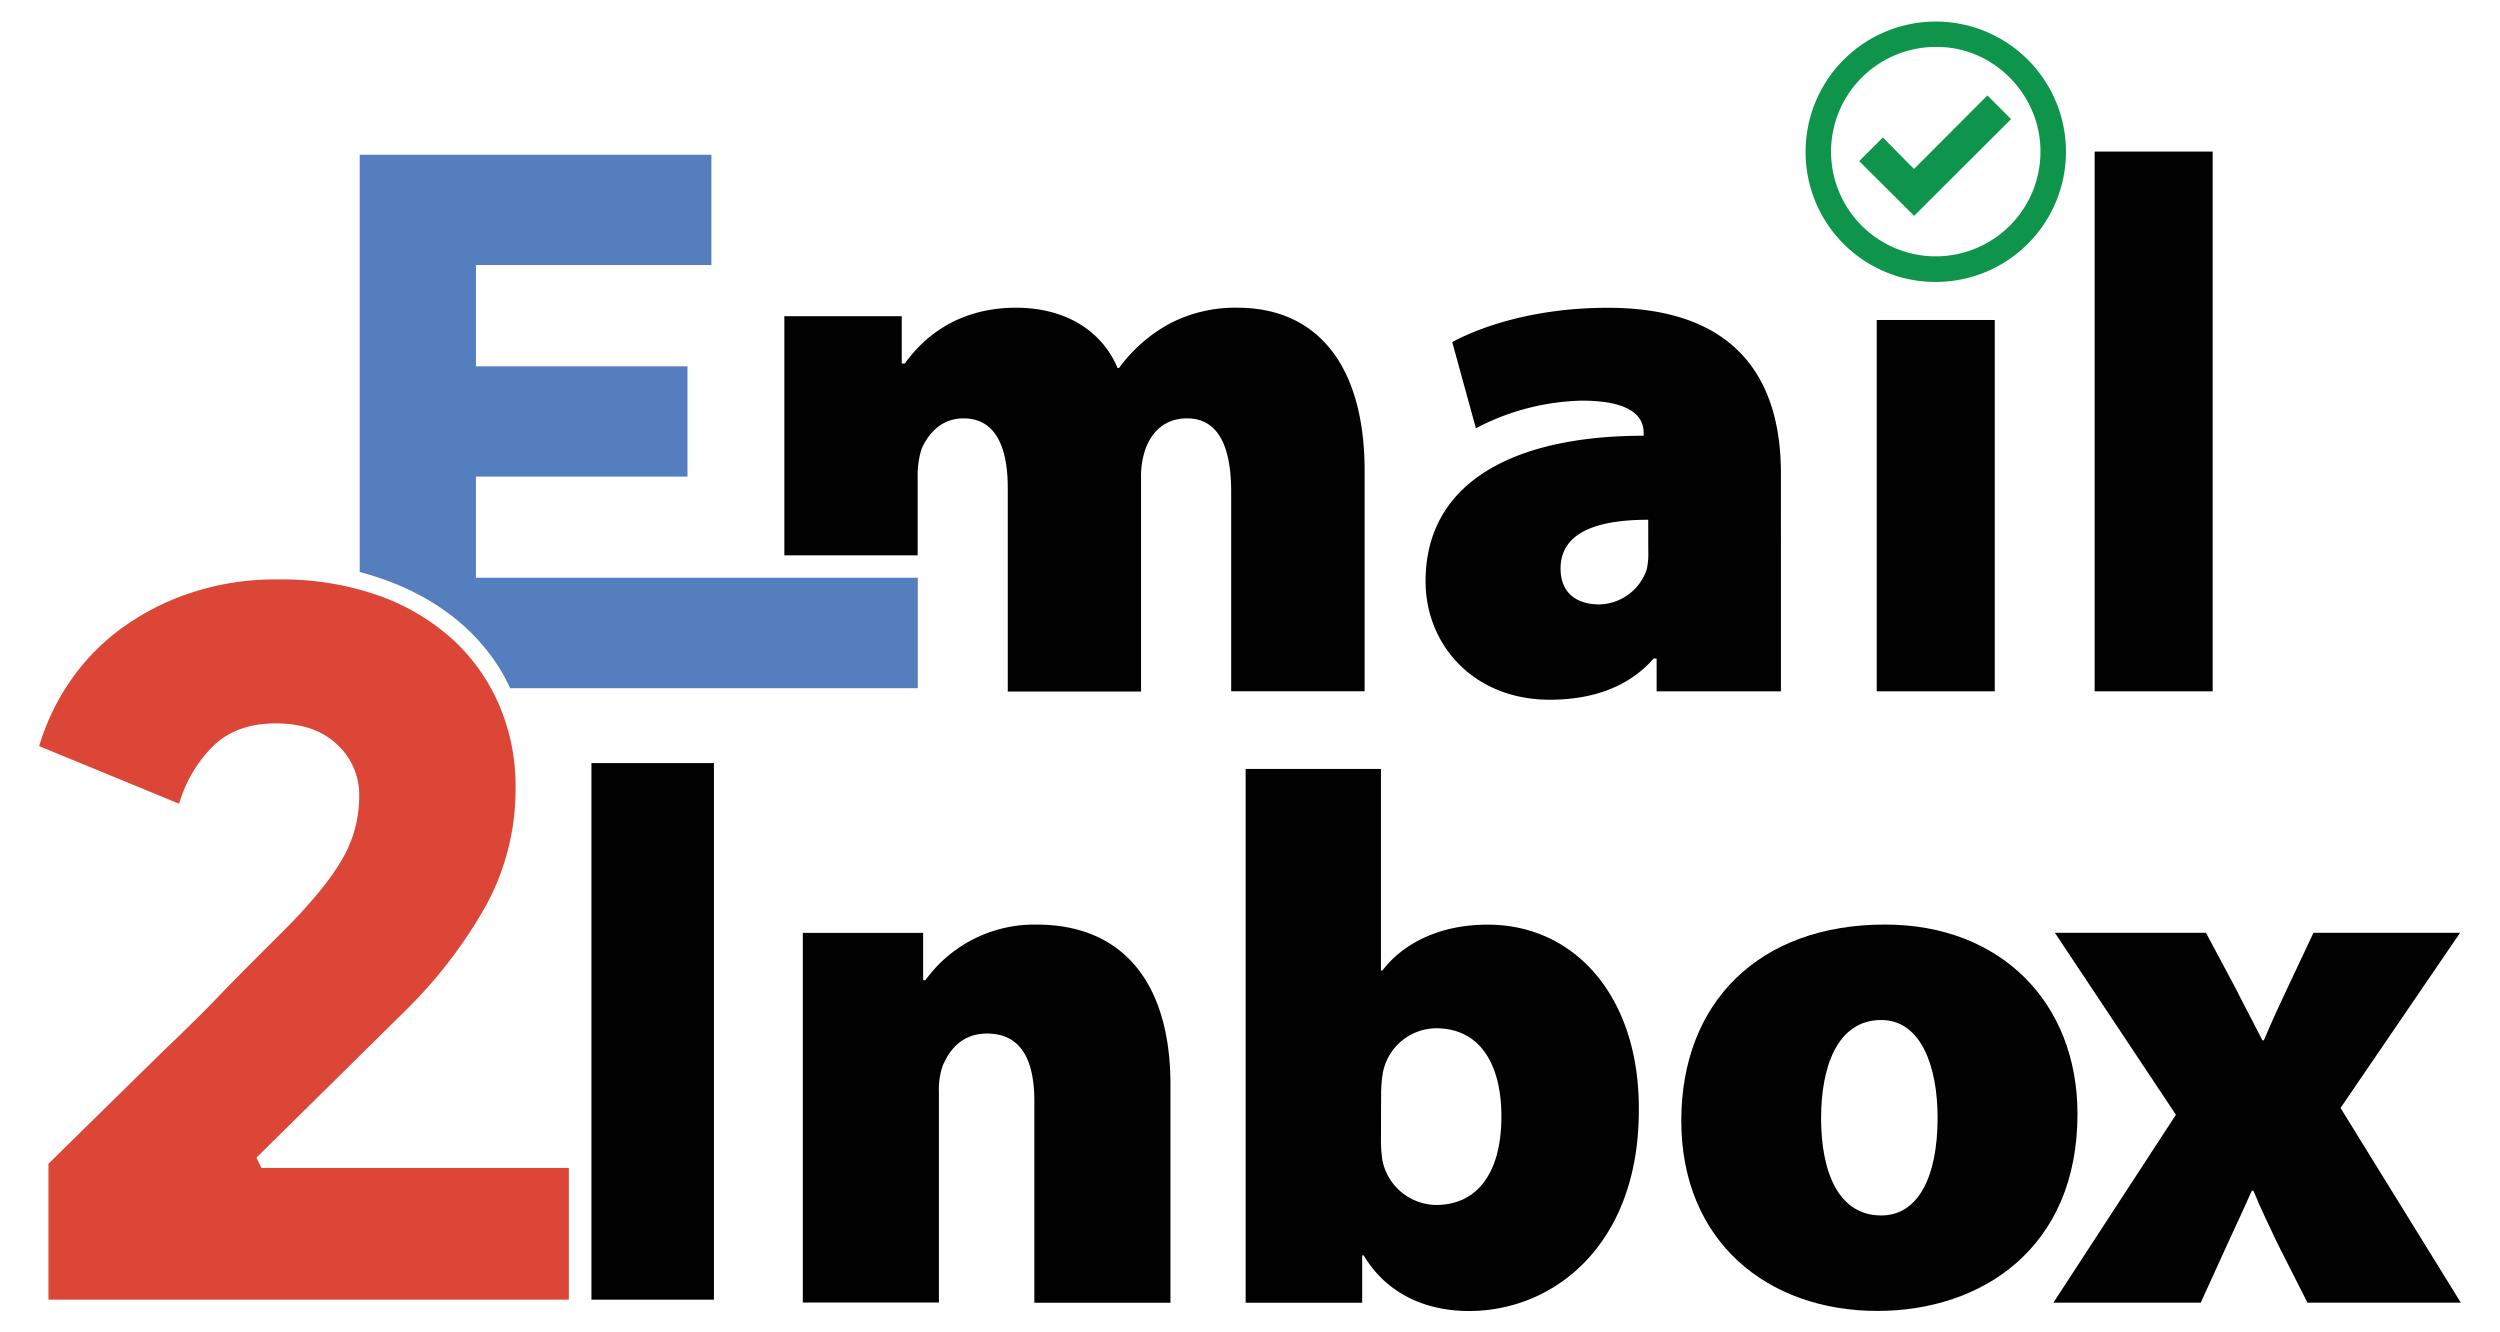 <svg id="Layer_1" data-name="Layer 1" xmlns="http://www.w3.org/2000/svg" viewBox="0 0 633.71 337.71"><defs><style>.cls-1{fill:#010101;}.cls-2{fill:#dc4637;}.cls-3{fill:#557ebf;}.cls-4{fill:#0f944c;}</style></defs><polygon class="cls-1" points="149.92 329.45 180.97 329.45 180.97 329.45 180.97 193.43 149.92 193.43 149.92 329.45"/><path class="cls-2" d="M66.27,296.06h77.92v33.39H12.28V295q15.65-15.39,28.95-28.43,5.73-5.47,11.48-11.21,5.48-5.74,10.3-10.57l8.61-8.6c2.51-2.52,4.39-4.48,5.6-5.87q7.57-8.34,10.7-14.74a31.37,31.37,0,0,0,3.13-13.95,17.18,17.18,0,0,0-5.61-12.91q-5.61-5.36-15.52-5.35T54.14,189a34.14,34.14,0,0,0-8.74,14.73L9.93,189.13a58,58,0,0,1,7.31-15.65,55.32,55.32,0,0,1,12.51-13.43,63.54,63.54,0,0,1,17.87-9.52,67.81,67.81,0,0,1,22.82-3.65,74.16,74.16,0,0,1,25.3,4A55.6,55.6,0,0,1,114.65,162a48.41,48.41,0,0,1,11.87,16.7,52,52,0,0,1,4.17,20.86,61.61,61.61,0,0,1-7.43,29.86,118.89,118.89,0,0,1-20.74,27L65,293.45Z"/><path class="cls-3" d="M129.31,174.45H232.64v-28h-112V120.81h53.63V92.86H120.65V67.17h59.68V39.22H91.18V145C114.8,151.2,125.3,165.46,129.31,174.45Z"/><path class="cls-4" d="M457.69,38.45a33,33,0,1,1,34,33A32.91,32.91,0,0,1,457.69,38.45ZM490.62,11.9a26.54,26.54,0,1,0,26.6,26C517,23.89,505.28,11.7,490.62,11.9Z"/><path class="cls-4" d="M485.2,54.71,471.27,40.84l6-6,7.9,8,18.6-18.65,6,6Z"/><polygon class="cls-1" points="505.64 175.24 505.64 81.11 475.72 81.11 475.72 175.24 476.52 175.24 505.64 175.24"/><polygon class="cls-1" points="560.88 175.24 560.88 38.42 530.96 38.42 530.96 175.24 531.75 175.24 560.88 175.24"/><path class="cls-1" d="M198.82,112.62V80.15h29.76v12h.78C232.83,87.3,241.15,78,257.58,78c12.17,0,21.65,5.61,25.7,15.27h.39a38.76,38.76,0,0,1,13.14-11.41A36,36,0,0,1,313.63,78c20.49,0,32.28,14.88,32.28,41.36v55.87H312.08V124.6c0-11.79-3.47-18.55-11.21-18.55-5.6,0-9.08,3.48-10.63,8.11a21,21,0,0,0-1,7v54.13H255.45V123.64c0-10.64-3.29-17.59-11.21-17.59-6.19,0-9.28,4.64-10.63,7.73a22.6,22.6,0,0,0-1,7.15v19.83H198.82Z"/><path class="cls-1" d="M451.44,152.05v23.2H419.93v-8.32h-.77c-6.58,7.54-16.05,10.44-26.29,10.44-19.52,0-31.51-14.11-31.51-30,0-25.51,23-36.92,55.28-36.92v-.77c0-3.87-2.9-8.12-15.65-8.12a60.37,60.37,0,0,0-26.87,7l-6-21.84c6-3.29,19.71-8.7,39.43-8.7,32.67,0,43.88,18.17,43.88,41.94Zm-33.64-20.3c-14.3,0-22.22,3.87-22.22,12.38,0,6,3.86,9.08,9.85,9.08a13,13,0,0,0,12-8.89,19.13,19.13,0,0,0,.38-4.83Z"/><path class="cls-1" d="M203.5,268.47v-32H234v12h.57a34.09,34.09,0,0,1,28.2-14.1c21.92,0,33.92,14.86,33.92,40.58v55.27H262.19V279.14c0-10.86-3.62-17.15-12-17.15-6.67,0-9.71,4.57-11.24,8.19A18.76,18.76,0,0,0,238,277v53.17H203.5Z"/><path class="cls-1" d="M315.75,194.91h34.3V246h.38c5.34-7,14.68-11.62,26.68-11.62,22.11,0,38.5,18.29,38.31,47.07,0,33.91-21.35,50.87-43.07,50.87-9.91,0-20.39-3.62-26.68-14.1h-.38v12H315.75V194.91Zm34.3,94.52a34.53,34.53,0,0,0,.38,4.76A14.1,14.1,0,0,0,364,305.44c10.1,0,16.58-7.62,16.58-22.49,0-12.77-5.14-22.3-16.58-22.3a13.88,13.88,0,0,0-13.53,11.63,37.06,37.06,0,0,0-.38,4.57Z"/><path class="cls-1" d="M526.61,282.38c0,34.11-24.39,49.92-50.69,49.92-28,0-49.74-17.72-49.74-48.21,0-29.92,19.63-49.73,51.64-49.73C507.17,234.36,526.61,254.17,526.61,282.38Zm-65,.95c0,14.1,4.58,24.77,15.25,24.77,9.34,0,14.29-9.72,14.29-24.77,0-13-4.19-24.77-14.29-24.77C465.44,258.56,461.62,271,461.62,283.33Z"/><path class="cls-1" d="M559.18,236.45l7.43,13.91c2.29,4.58,4.77,9.15,6.86,13.34h.38c2.1-4.95,4.2-9.53,6.29-13.91l6.29-13.34h37.16l-30.3,44.4,30.49,49.36H584.91l-7.63-15.06c-2.09-4.38-4.19-8.76-6.09-13.34h-.39c-2.09,4.77-4.19,9.15-6.09,13.34l-6.86,15.06H520.5l31.06-47.64-30.68-46.12Z"/></svg>